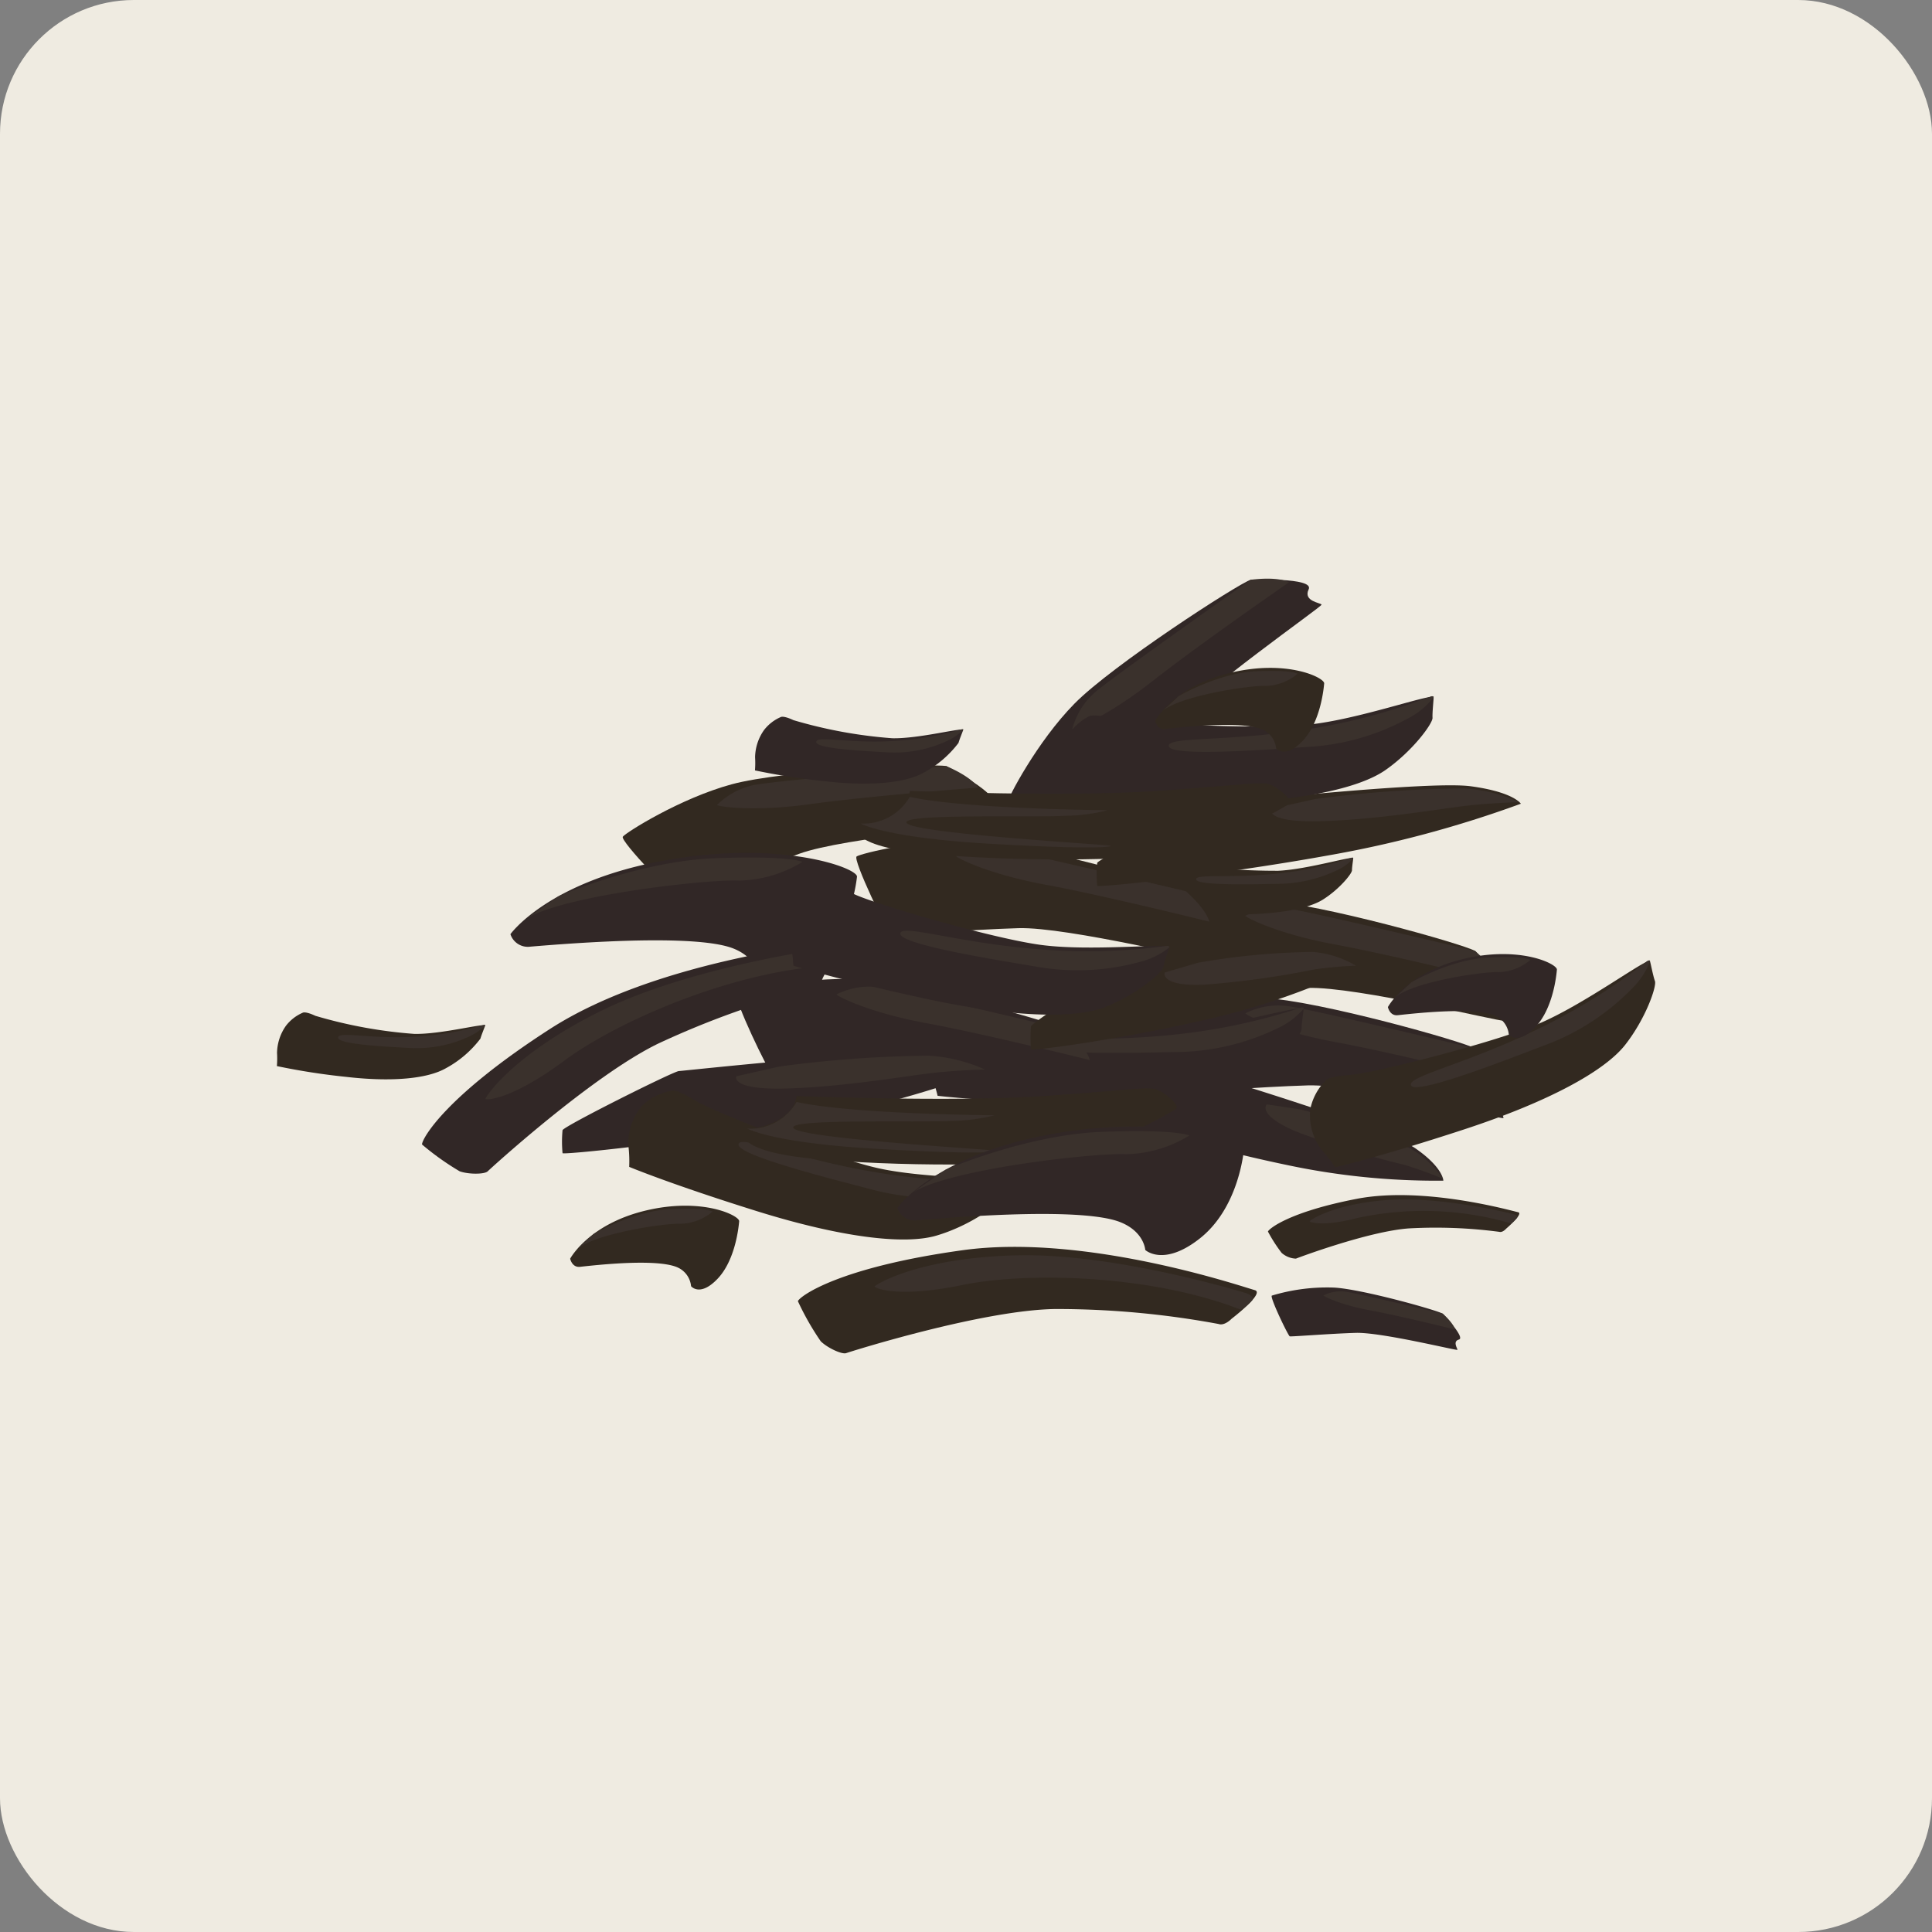 <svg xmlns="http://www.w3.org/2000/svg" xmlns:xlink="http://www.w3.org/1999/xlink" width="231" height="231" viewBox="0 0 231 231">
  <rect x="0" y="0" width="231" height="231" fill="#808080" stroke="none"/>
  <defs>
    <clipPath id="clip-path">
      <rect id="Rectangle_496" data-name="Rectangle 496" width="164.789" height="92.624" fill="none"/>
    </clipPath>
  </defs>
  <g id="Group_1084" data-name="Group 1084" transform="translate(-670 -1415)">
    <rect id="Rectangle_455" data-name="Rectangle 455" width="231" height="231" rx="16" transform="translate(670 1415)" fill="#efebe1"/>
    <g id="Group_1085" data-name="Group 1085" transform="translate(703.106 1484.188)">
      <g id="Group_1085-2" data-name="Group 1085" clip-path="url(#clip-path)">
        <path id="Path_3052" data-name="Path 3052" d="M370.271,165.7c-1.46-.849-18.621-5.661-25.032-6.011s-13.815,1.5-14.33,1.848,3.785,9.277,4.132,9.378,9.368-.628,15.218-.8,23.26,4.116,23.381,3.907-1.2-1.937.354-2.368-3.722-5.954-3.722-5.954" transform="translate(-226.992 -109.528)" fill="#312726"/>
        <path id="Path_3053" data-name="Path 3053" d="M396.345,167.775s-18.3-4.37-21.707-4.95a8.8,8.8,0,0,0-5.764.731c-.129.113,3.637,2.135,10.652,3.429s19.616,4.425,19.616,4.425-.186-1.308-2.8-3.635" transform="translate(-253.066 -111.598)" fill="#3a312c"/>
        <path id="Path_3054" data-name="Path 3054" d="M370.271,128.571c-1.46-.849-18.621-5.661-25.032-6.011s-13.815,1.5-14.33,1.848,3.785,9.277,4.132,9.378,9.368-.628,15.218-.8,23.26,4.115,23.381,3.907-1.2-1.937.354-2.368-3.722-5.954-3.722-5.954" transform="translate(-226.992 -84.053)" fill="#322920"/>
        <path id="Path_3055" data-name="Path 3055" d="M396.345,130.642s-18.3-4.37-21.707-4.95a8.8,8.8,0,0,0-5.764.731c-.129.113,3.637,2.135,10.652,3.429s19.616,4.425,19.616,4.425-.186-1.308-2.8-3.635" transform="translate(-253.066 -86.123)" fill="#3a312c"/>
        <path id="Path_3056" data-name="Path 3056" d="M292.935,163.634c0-.6-9.182,2.238-15.246,2.52s-20.566-1.174-23.047-1.886-2.96-.4-2.96-.4a6.693,6.693,0,0,0-2.961,2.644,6.839,6.839,0,0,0-.323,5.115,15.8,15.8,0,0,1,.775,2.409s5.361.655,16.017.968,18.2-.862,21.58-2.989,5.922-5.288,5.92-5.958.245-2.142.246-2.426" transform="translate(-170.175 -112.205)" fill="#312726"/>
        <path id="Path_3057" data-name="Path 3057" d="M321.011,163.33a71.919,71.919,0,0,1-15.694,3.286c-9.219.935-16.256-.05-15.905,1.171s11.12.966,16.481.861a28.263,28.263,0,0,0,12.277-2.835,9.186,9.186,0,0,0,3.134-2.338s.131-.2-.292-.146" transform="translate(-198.544 -112.048)" fill="#3a312c"/>
        <path id="Path_3058" data-name="Path 3058" d="M352.176,106.419c0-.351-5.4,1.317-8.973,1.483a80.861,80.861,0,0,1-13.565-1.11c-1.46-.419-1.742-.234-1.742-.234a3.938,3.938,0,0,0-1.742,1.556,4.025,4.025,0,0,0-.19,3.011,9.319,9.319,0,0,1,.456,1.417s3.155.386,9.427.569,10.711-.508,12.7-1.759,3.485-3.112,3.484-3.506.144-1.261.145-1.428" transform="translate(-223.487 -72.976)" fill="#322920"/>
        <path id="Path_3059" data-name="Path 3059" d="M368.7,106.241a42.346,42.346,0,0,1-9.237,1.934c-5.426.55-9.568-.029-9.362.689s6.544.569,9.7.507a16.631,16.631,0,0,0,7.226-1.668,5.406,5.406,0,0,0,1.845-1.376s.077-.115-.172-.086" transform="translate(-240.185 -72.884)" fill="#3a312c"/>
        <path id="Path_3060" data-name="Path 3060" d="M307.184.358c-1.6.534-16.559,10.226-21.062,14.8s-8.013,11.354-8.089,11.973,9.463,3.295,9.768,3.1,5.723-7.443,9.463-11.945S315.731,3.564,315.654,3.335s-2.246-.382-1.543-1.832S307.184.358,307.184.358" transform="translate(-190.746 -0.228)" fill="#312726"/>
        <path id="Path_3061" data-name="Path 3061" d="M324.278.131S308.9,10.967,306.211,13.142a8.8,8.8,0,0,0-3.262,4.808c0,.172,4.006-1.316,9.615-5.724S328.854.436,328.854.436s-1.1-.725-4.576-.305" transform="translate(-207.84 0)" fill="#3a312c"/>
        <path id="Path_3062" data-name="Path 3062" d="M214.552,158.517c-1.461-.849-18.621-5.661-25.032-6.011s-13.815,1.5-14.33,1.848,3.785,9.277,4.132,9.378,9.368-.628,15.218-.8,23.259,4.116,23.381,3.907-1.2-1.937.354-2.368-3.722-5.954-3.722-5.954" transform="translate(-120.16 -104.597)" fill="#312726"/>
        <path id="Path_3063" data-name="Path 3063" d="M240.625,160.588s-18.3-4.37-21.707-4.95a8.8,8.8,0,0,0-5.764.732c-.129.113,3.637,2.135,10.652,3.429s19.616,4.425,19.616,4.425-.186-1.308-2.8-3.635" transform="translate(-146.233 -106.668)" fill="#3a312c"/>
        <path id="Path_3064" data-name="Path 3064" d="M399.316,273.061c-.758-.441-9.669-2.94-13-3.122a22.843,22.843,0,0,0-7.441.96c-.267.183,1.965,4.817,2.145,4.87s4.864-.326,7.9-.415,12.078,2.137,12.141,2.029-.623-1.006.184-1.23-1.933-3.092-1.933-3.092" transform="translate(-259.915 -185.177)" fill="#312726"/>
        <path id="Path_3065" data-name="Path 3065" d="M412.855,274.136s-9.5-2.27-11.272-2.571a4.568,4.568,0,0,0-2.993.38c-.067.059,1.888,1.109,5.531,1.78s10.186,2.3,10.186,2.3-.1-.679-1.452-1.887" transform="translate(-273.454 -186.252)" fill="#3a312c"/>
        <path id="Path_3066" data-name="Path 3066" d="M260.07,105.812c-1.46-.849-18.621-5.661-25.033-6.011s-13.815,1.5-14.33,1.848,3.785,9.277,4.132,9.378,9.368-.628,15.218-.8,23.259,4.116,23.381,3.907-1.2-1.937.354-2.368-3.722-5.954-3.722-5.954" transform="translate(-151.388 -68.439)" fill="#322920"/>
        <path id="Path_3067" data-name="Path 3067" d="M286.144,107.883s-18.3-4.37-21.707-4.95a8.8,8.8,0,0,0-5.763.731c-.129.114,3.636,2.135,10.651,3.429s19.616,4.425,19.616,4.425-.186-1.308-2.8-3.635" transform="translate(-177.462 -70.509)" fill="#3a312c"/>
        <path id="Path_3068" data-name="Path 3068" d="M170.39,71.222c-1.653-.346-19.456.486-25.652,2.172s-12.643,5.768-13.021,6.264,6.512,7.615,6.874,7.6,8.694-3.544,14.193-5.548,23.373-3.414,23.423-3.65S174.459,76.6,175.8,75.7s-5.407-4.48-5.407-4.48" transform="translate(-90.355 -48.809)" fill="#322920"/>
        <path id="Path_3069" data-name="Path 3069" d="M195.05,71.391S176.307,73,172.888,73.523a8.8,8.8,0,0,0-5.241,2.508c-.086.148,4.124.882,11.189-.1s20.012-1.973,20.012-1.973-.589-1.183-3.8-2.57" transform="translate(-115.014 -48.978)" fill="#3a312c"/>
        <path id="Path_3070" data-name="Path 3070" d="M91.336,115.65a2.188,2.188,0,0,1-2.4-1.488s4.464-6.3,18.429-8.814,23.122.915,23.007,1.946-.916,7.1-5.265,10.531-6.524,1.374-6.524,1.374-.115-2.175-2.976-3.32-10.645-1.374-24.267-.229" transform="translate(-61.012 -71.654)" fill="#312726"/>
        <path id="Path_3071" data-name="Path 3071" d="M98.2,110.818s9.668-4.2,18.714-4.529,10.416.44,10.416.44a14.926,14.926,0,0,1-7.612,2.232c-3.892-.172-21.708,1.843-25.706,4.756Z" transform="translate(-64.496 -72.864)" fill="#3a312c"/>
        <path id="Path_3072" data-name="Path 3072" d="M55.264,162.611c0-.687,2.747-5.723,15.3-13.812s32.394-10.149,33.691-10.378-1.068,4.273-1.068,4.273-.381,1.145-1.145,1.221a105.87,105.87,0,0,0-18.467,6.6c-7.86,3.781-20.07,14.923-20.451,15.3s-2.289.381-3.358,0a32.3,32.3,0,0,1-4.5-3.205" transform="translate(-37.914 -94.958)" fill="#312726"/>
        <path id="Path_3073" data-name="Path 3073" d="M120.083,140.837s-15.993,2.15-26.671,7.383S79.39,158.636,79.447,158.808s3.033.172,9.443-4.579,20.056-10.645,31.462-11.332a6.481,6.481,0,0,0,.722-1.56c.147-.651-.992-.5-.992-.5" transform="translate(-54.505 -96.611)" fill="#3a312c"/>
        <path id="Path_3074" data-name="Path 3074" d="M377.439,239.124c.14-.35,2.57-2.355,10.621-3.91s18.582,1.452,19.29,1.6-1.418,1.959-1.418,1.959-.428.505-.833.388a58.132,58.132,0,0,0-10.759-.414c-4.779.32-13.279,3.5-13.551,3.617a2.721,2.721,0,0,1-1.711-.686,17.749,17.749,0,0,1-1.639-2.554" transform="translate(-258.944 -161.064)" fill="#322920"/>
        <path id="Path_3075" data-name="Path 3075" d="M417.7,238.177s-8.589-2.175-15.1-1.691-9.275,2.441-9.281,2.54,1.511.708,5.748-.4a37.475,37.475,0,0,1,18.349.658,3.56,3.56,0,0,0,.687-.647c.208-.3-.4-.458-.4-.458" transform="translate(-269.837 -162.195)" fill="#3a312c"/>
        <path id="Path_3076" data-name="Path 3076" d="M198.419,260.968c.289-.623,4.9-4.035,19.693-6.087s33.656,4.432,34.929,4.771-2.768,3.426-2.768,3.426-.828.878-1.552.625a105.888,105.888,0,0,0-19.528-1.791c-8.721.121-24.487,5.087-24.994,5.272s-2.237-.618-3.046-1.413a32.313,32.313,0,0,1-2.734-4.8" transform="translate(-136.126 -174.587)" fill="#322920"/>
        <path id="Path_3077" data-name="Path 3077" d="M272.1,262.21s-15.412-4.783-27.3-4.531-17.1,3.545-17.124,3.725,2.679,1.433,10.493-.177,22.674-1.212,33.308,2.967a6.489,6.489,0,0,0,1.312-1.111c.407-.529-.689-.871-.689-.871" transform="translate(-156.196 -176.775)" fill="#3a312c"/>
        <path id="Path_3078" data-name="Path 3078" d="M362.882,80.9s-.858-1.4-6.01-2.09-30.1,2.063-30.734,2.09-13.679,6.552-13.908,7.067a14.619,14.619,0,0,0,0,2.747c-.057.229,13.793-1.145,27.472-3.606A134.566,134.566,0,0,0,362.882,80.9" transform="translate(-214.146 -53.991)" fill="#322920"/>
        <path id="Path_3079" data-name="Path 3079" d="M408.256,81.487a18.878,18.878,0,0,0-6.675-1.65,142.4,142.4,0,0,0-17.828,1.288c-2.318.515-5.208,1.174-5.208,1.174s-.781,1.66,6.048,1.459S398.6,82.3,401.81,81.926s6.446-.439,6.446-.439" transform="translate(-259.684 -54.762)" fill="#3a312c"/>
        <path id="Path_3080" data-name="Path 3080" d="M159.249,182.716s-.858-1.4-6.01-2.09-30.1,2.063-30.734,2.09-13.679,6.552-13.908,7.067a14.616,14.616,0,0,0,0,2.747c-.057.229,13.793-1.145,27.472-3.606a134.566,134.566,0,0,0,23.179-6.209" transform="translate(-74.442 -123.843)" fill="#312726"/>
        <path id="Path_3081" data-name="Path 3081" d="M204.623,183.3a18.874,18.874,0,0,0-6.675-1.65,142.34,142.34,0,0,0-17.828,1.288c-2.318.515-5.208,1.174-5.208,1.174s-.781,1.66,6.048,1.459,14.012-1.459,17.217-1.831,6.446-.439,6.446-.439" transform="translate(-119.98 -124.614)" fill="#3a312c"/>
        <path id="Path_3082" data-name="Path 3082" d="M326.024,143.187s-.661-1.4-4.626-2.09-23.173,2.063-23.658,2.09-10.529,6.552-10.705,7.067a18.892,18.892,0,0,0,0,2.747c-.044.229,10.617-1.145,21.146-3.606a85.951,85.951,0,0,0,17.842-6.209" transform="translate(-196.874 -96.724)" fill="#322920"/>
        <path id="Path_3083" data-name="Path 3083" d="M360.95,143.775a12.04,12.04,0,0,0-5.138-1.65,84.865,84.865,0,0,0-13.723,1.287c-1.784.515-4.009,1.174-4.009,1.174s-.6,1.66,4.655,1.459a105.665,105.665,0,0,0,13.253-1.831,46.43,46.43,0,0,1,4.962-.439" transform="translate(-231.927 -97.495)" fill="#3a312c"/>
        <path id="Path_3084" data-name="Path 3084" d="M357.94,203.185s-.008-1.551-3.313-3.846-21.882-7.9-22.333-8.079-12.31,1.5-12.687,1.895a18.982,18.982,0,0,0-1.158,2.491c-.137.189,10.11,3.438,20.7,5.646a85.947,85.947,0,0,0,18.8,1.893" transform="translate(-218.472 -131.206)" fill="#312726"/>
        <path id="Path_3085" data-name="Path 3085" d="M397.744,209.112a12.047,12.047,0,0,0-3.964-3.663,84.84,84.84,0,0,0-12.987-4.618c-1.835-.285-4.13-.626-4.13-.626s-1.245,1.251,3.606,3.286a105.639,105.639,0,0,0,12.789,3.927,46.4,46.4,0,0,1,4.685,1.694" transform="translate(-258.314 -137.352)" fill="#3a312c"/>
        <path id="Path_3086" data-name="Path 3086" d="M434.065,145.648c-.2-.561-7.879,5.22-13.488,7.541s-19.745,5.87-22.321,6.042-2.919.63-2.919.63a6.693,6.693,0,0,0-1.889,3.491,6.838,6.838,0,0,0,1.431,4.922,15.814,15.814,0,0,1,1.545,2s5.266-1.2,15.4-4.521,16.827-6.982,19.288-10.13,3.777-6.982,3.549-7.612-.5-2.1-.591-2.366" transform="translate(-269.894 -99.896)" fill="#322920"/>
        <path id="Path_3087" data-name="Path 3087" d="M460.118,145.444a71.931,71.931,0,0,1-13.65,8.413c-8.356,4.006-15.31,5.465-14.566,6.5s10.788-2.862,15.8-4.779a28.266,28.266,0,0,0,10.588-6.83,9.185,9.185,0,0,0,2.156-3.262s.057-.229-.324-.038" transform="translate(-296.271 -99.731)" fill="#3a312c"/>
        <path id="Path_3088" data-name="Path 3088" d="M343.151,45.086c-.027-.6-9.062,2.684-15.1,3.262s-20.6-.168-23.112-.758-2.975-.252-2.975-.252a6.7,6.7,0,0,0-2.828,2.785,6.839,6.839,0,0,0-.073,5.125,15.8,15.8,0,0,1,.891,2.368s5.387.392,16.045.184,18.133-1.75,21.408-4.04,5.656-5.571,5.621-6.239.14-2.152.127-2.435" transform="translate(-204.854 -30.882)" fill="#312726"/>
        <path id="Path_3089" data-name="Path 3089" d="M371.028,44.791a71.928,71.928,0,0,1-15.515,4.048c-9.163,1.385-16.239.744-15.829,1.947s11.154.422,16.5.055a28.261,28.261,0,0,0,12.124-3.431,9.188,9.188,0,0,0,3.016-2.488s.122-.2-.3-.132" transform="translate(-233.03 -30.719)" fill="#3a312c"/>
        <path id="Path_3090" data-name="Path 3090" d="M24.89,166.786c.105-.381-5.232,1.048-8.477.976A55.975,55.975,0,0,1,4.6,165.6c-1.183-.558-1.49-.377-1.49-.377a5.06,5.06,0,0,0-2.024,1.565,5.8,5.8,0,0,0-1.068,3.253A11.045,11.045,0,0,1,0,171.612,80.24,80.24,0,0,0,8.271,172.9c5.561.643,9.742.206,11.9-1.012a12.865,12.865,0,0,0,4.165-3.559c.116-.428.505-1.358.555-1.539" transform="translate(0 -113.333)" fill="#322920"/>
        <path id="Path_3091" data-name="Path 3091" d="M40.769,169.924a37.094,37.094,0,0,1-8.848,1.446c-5.023.214-8.558-.708-8.588.087s5.691,1.079,8.535,1.235a14.792,14.792,0,0,0,6.967-1.3A6.9,6.9,0,0,0,40.9,170.03s.1-.12-.128-.105" transform="translate(-16.007 -116.577)" fill="#3a312c"/>
        <path id="Path_3092" data-name="Path 3092" d="M206.962,54.189c.105-.381-5.232,1.048-8.477.976A55.952,55.952,0,0,1,186.669,53c-1.183-.558-1.49-.377-1.49-.377a5.06,5.06,0,0,0-2.024,1.565,5.8,5.8,0,0,0-1.068,3.253,11.049,11.049,0,0,1-.015,1.57,80.232,80.232,0,0,0,8.271,1.284c5.561.643,9.742.206,11.9-1.012a12.868,12.868,0,0,0,4.165-3.559c.116-.428.505-1.358.555-1.539" transform="translate(-124.911 -36.085)" fill="#312726"/>
        <path id="Path_3093" data-name="Path 3093" d="M222.841,57.327a37.1,37.1,0,0,1-8.848,1.446c-5.023.214-8.558-.708-8.588.087s5.691,1.079,8.535,1.235a14.793,14.793,0,0,0,6.967-1.3,6.9,6.9,0,0,0,2.062-1.363s.1-.12-.128-.105" transform="translate(-140.919 -39.329)" fill="#3a312c"/>
        <path id="Path_3094" data-name="Path 3094" d="M240.754,124.361c.111-.586-9.437.51-15.45-.33s-20-4.94-22.306-6.1-2.836-.936-2.836-.936a6.693,6.693,0,0,0-3.4,2.054,6.842,6.842,0,0,0-1.259,4.969,15.8,15.8,0,0,1,.318,2.51s5.149,1.631,15.565,3.9,18.045,2.5,21.761,1.035,6.794-4.107,6.915-4.766.635-2.061.688-2.339" transform="translate(-134.07 -80.257)" fill="#312726"/>
        <path id="Path_3095" data-name="Path 3095" d="M269.318,135.895a71.915,71.915,0,0,1-16.031.34c-9.234-.778-15.969-3.042-15.849-1.777s10.751,3,16.04,3.88a28.258,28.258,0,0,0,12.589-.526,9.184,9.184,0,0,0,3.511-1.721s.165-.168-.26-.2" transform="translate(-162.894 -91.987)" fill="#3a312c"/>
        <path id="Path_3096" data-name="Path 3096" d="M178.847,205.9c.163-.573-9.445-.327-15.36-1.695s-19.483-6.689-21.679-8.045-2.742-1.183-2.742-1.183a6.692,6.692,0,0,0-3.565,1.745,6.841,6.841,0,0,0-1.694,4.838,15.8,15.8,0,0,1,.094,2.528s4.985,2.08,15.159,5.261,17.753,4.089,21.585,2.955,7.13-3.49,7.31-4.136.815-2,.893-2.269" transform="translate(-91.778 -133.759)" fill="#322920"/>
        <path id="Path_3097" data-name="Path 3097" d="M207.451,219.1a71.927,71.927,0,0,1-16-1.079c-9.129-1.592-15.637-4.442-15.63-3.171s10.444,3.936,15.635,5.284a28.26,28.26,0,0,0,12.586.59,9.187,9.187,0,0,0,3.65-1.4s.18-.153-.242-.219" transform="translate(-120.624 -147.181)" fill="#3a312c"/>
        <path id="Path_3098" data-name="Path 3098" d="M177.453,198.917c1.908.153,5.952-.992,6.334-3.892,0,0,18.7.763,29.609,0s12.362-1.145,13.431-.763,2.747,1.848,2.366,2.259-9,5.066-13.888,5.982-19.764.992-29.761,0-8.089-3.587-8.089-3.587" transform="translate(-121.642 -133.171)" fill="#322920"/>
        <path id="Path_3099" data-name="Path 3099" d="M179.221,202.482s2.864,1.667,15.036,2.392,15.148.42,14.8.267-22.743-1.411-24.267-2.659,15.11-.7,18.925-.927a21.538,21.538,0,0,0,5.039-.668s-17-.117-23.669-1.594a6.391,6.391,0,0,1-5.869,3.189" transform="translate(-122.955 -136.726)" fill="#3a312c"/>
        <path id="Path_3100" data-name="Path 3100" d="M220.575,82.726c1.908.153,5.952-.992,6.334-3.892,0,0,18.7.763,29.608,0s12.362-1.145,13.431-.763,2.747,1.848,2.366,2.259-9,5.066-13.888,5.982-19.764.992-29.761,0-8.089-3.587-8.089-3.587" transform="translate(-151.227 -53.458)" fill="#322920"/>
        <path id="Path_3101" data-name="Path 3101" d="M222.344,86.292s2.864,1.667,15.036,2.392,15.148.42,14.8.267-22.743-1.411-24.267-2.659,15.11-.7,18.925-.927a21.546,21.546,0,0,0,5.039-.668s-17-.117-23.669-1.594a6.391,6.391,0,0,1-5.869,3.189" transform="translate(-152.54 -57.013)" fill="#3a312c"/>
        <path id="Path_3102" data-name="Path 3102" d="M238.67,219.862a2.189,2.189,0,0,1-2.4-1.488s4.464-6.3,18.429-8.814,23.122.915,23.007,1.946-.916,7.1-5.265,10.531-6.524,1.374-6.524,1.374-.115-2.175-2.976-3.32-10.645-1.374-24.267-.229" transform="translate(-162.091 -143.149)" fill="#312726"/>
        <path id="Path_3103" data-name="Path 3103" d="M245.532,215.03s9.668-4.2,18.714-4.529,10.416.44,10.416.44a14.927,14.927,0,0,1-7.612,2.232c-3.892-.172-21.708,1.843-25.706,4.756Z" transform="translate(-165.575 -144.359)" fill="#3a312c"/>
        <path id="Path_3104" data-name="Path 3104" d="M112.863,246.116c-.951.107-1.172-.97-1.172-.97s2.177-4.1,8.987-5.745,11.276.6,11.22,1.268-.446,4.626-2.568,6.864-3.182.9-3.182.9a2.742,2.742,0,0,0-1.451-2.164c-1.4-.746-5.191-.9-11.834-.149" transform="translate(-76.626 -163.838)" fill="#322920"/>
        <path id="Path_3105" data-name="Path 3105" d="M116.209,242.967s4.715-2.738,9.126-2.952,5.08.287,5.08.287a6.131,6.131,0,0,1-3.712,1.455c-1.9-.112-10.586,1.2-12.536,3.1Z" transform="translate(-78.325 -164.627)" fill="#3a312c"/>
        <path id="Path_3106" data-name="Path 3106" d="M424.3,150.288c-.951.107-1.172-.97-1.172-.97s2.177-4.1,8.987-5.745,11.276.6,11.22,1.268-.446,4.626-2.567,6.864-3.182.9-3.182.9a2.742,2.742,0,0,0-1.451-2.164c-1.4-.746-5.191-.9-11.834-.149" transform="translate(-290.29 -98.095)" fill="#312726"/>
        <path id="Path_3107" data-name="Path 3107" d="M427.648,147.14s4.715-2.738,9.126-2.952,5.08.287,5.08.287a6.131,6.131,0,0,1-3.712,1.455c-1.9-.112-10.586,1.2-12.536,3.1Z" transform="translate(-291.989 -98.884)" fill="#3a312c"/>
        <path id="Path_3108" data-name="Path 3108" d="M335.661,41.285c-.951.107-1.172-.97-1.172-.97s2.177-4.1,8.987-5.745,11.276.6,11.22,1.268-.446,4.626-2.567,6.864-3.182.9-3.182.9a2.742,2.742,0,0,0-1.451-2.164c-1.4-.746-5.191-.9-11.834-.149" transform="translate(-229.478 -23.313)" fill="#322920"/>
        <path id="Path_3109" data-name="Path 3109" d="M339.008,38.136s4.715-2.738,9.126-2.952,5.08.287,5.08.287a6.131,6.131,0,0,1-3.712,1.455c-1.9-.112-10.586,1.2-12.536,3.1Z" transform="translate(-231.177 -24.102)" fill="#3a312c"/>
      </g>
    </g>
  </g>
</svg>
